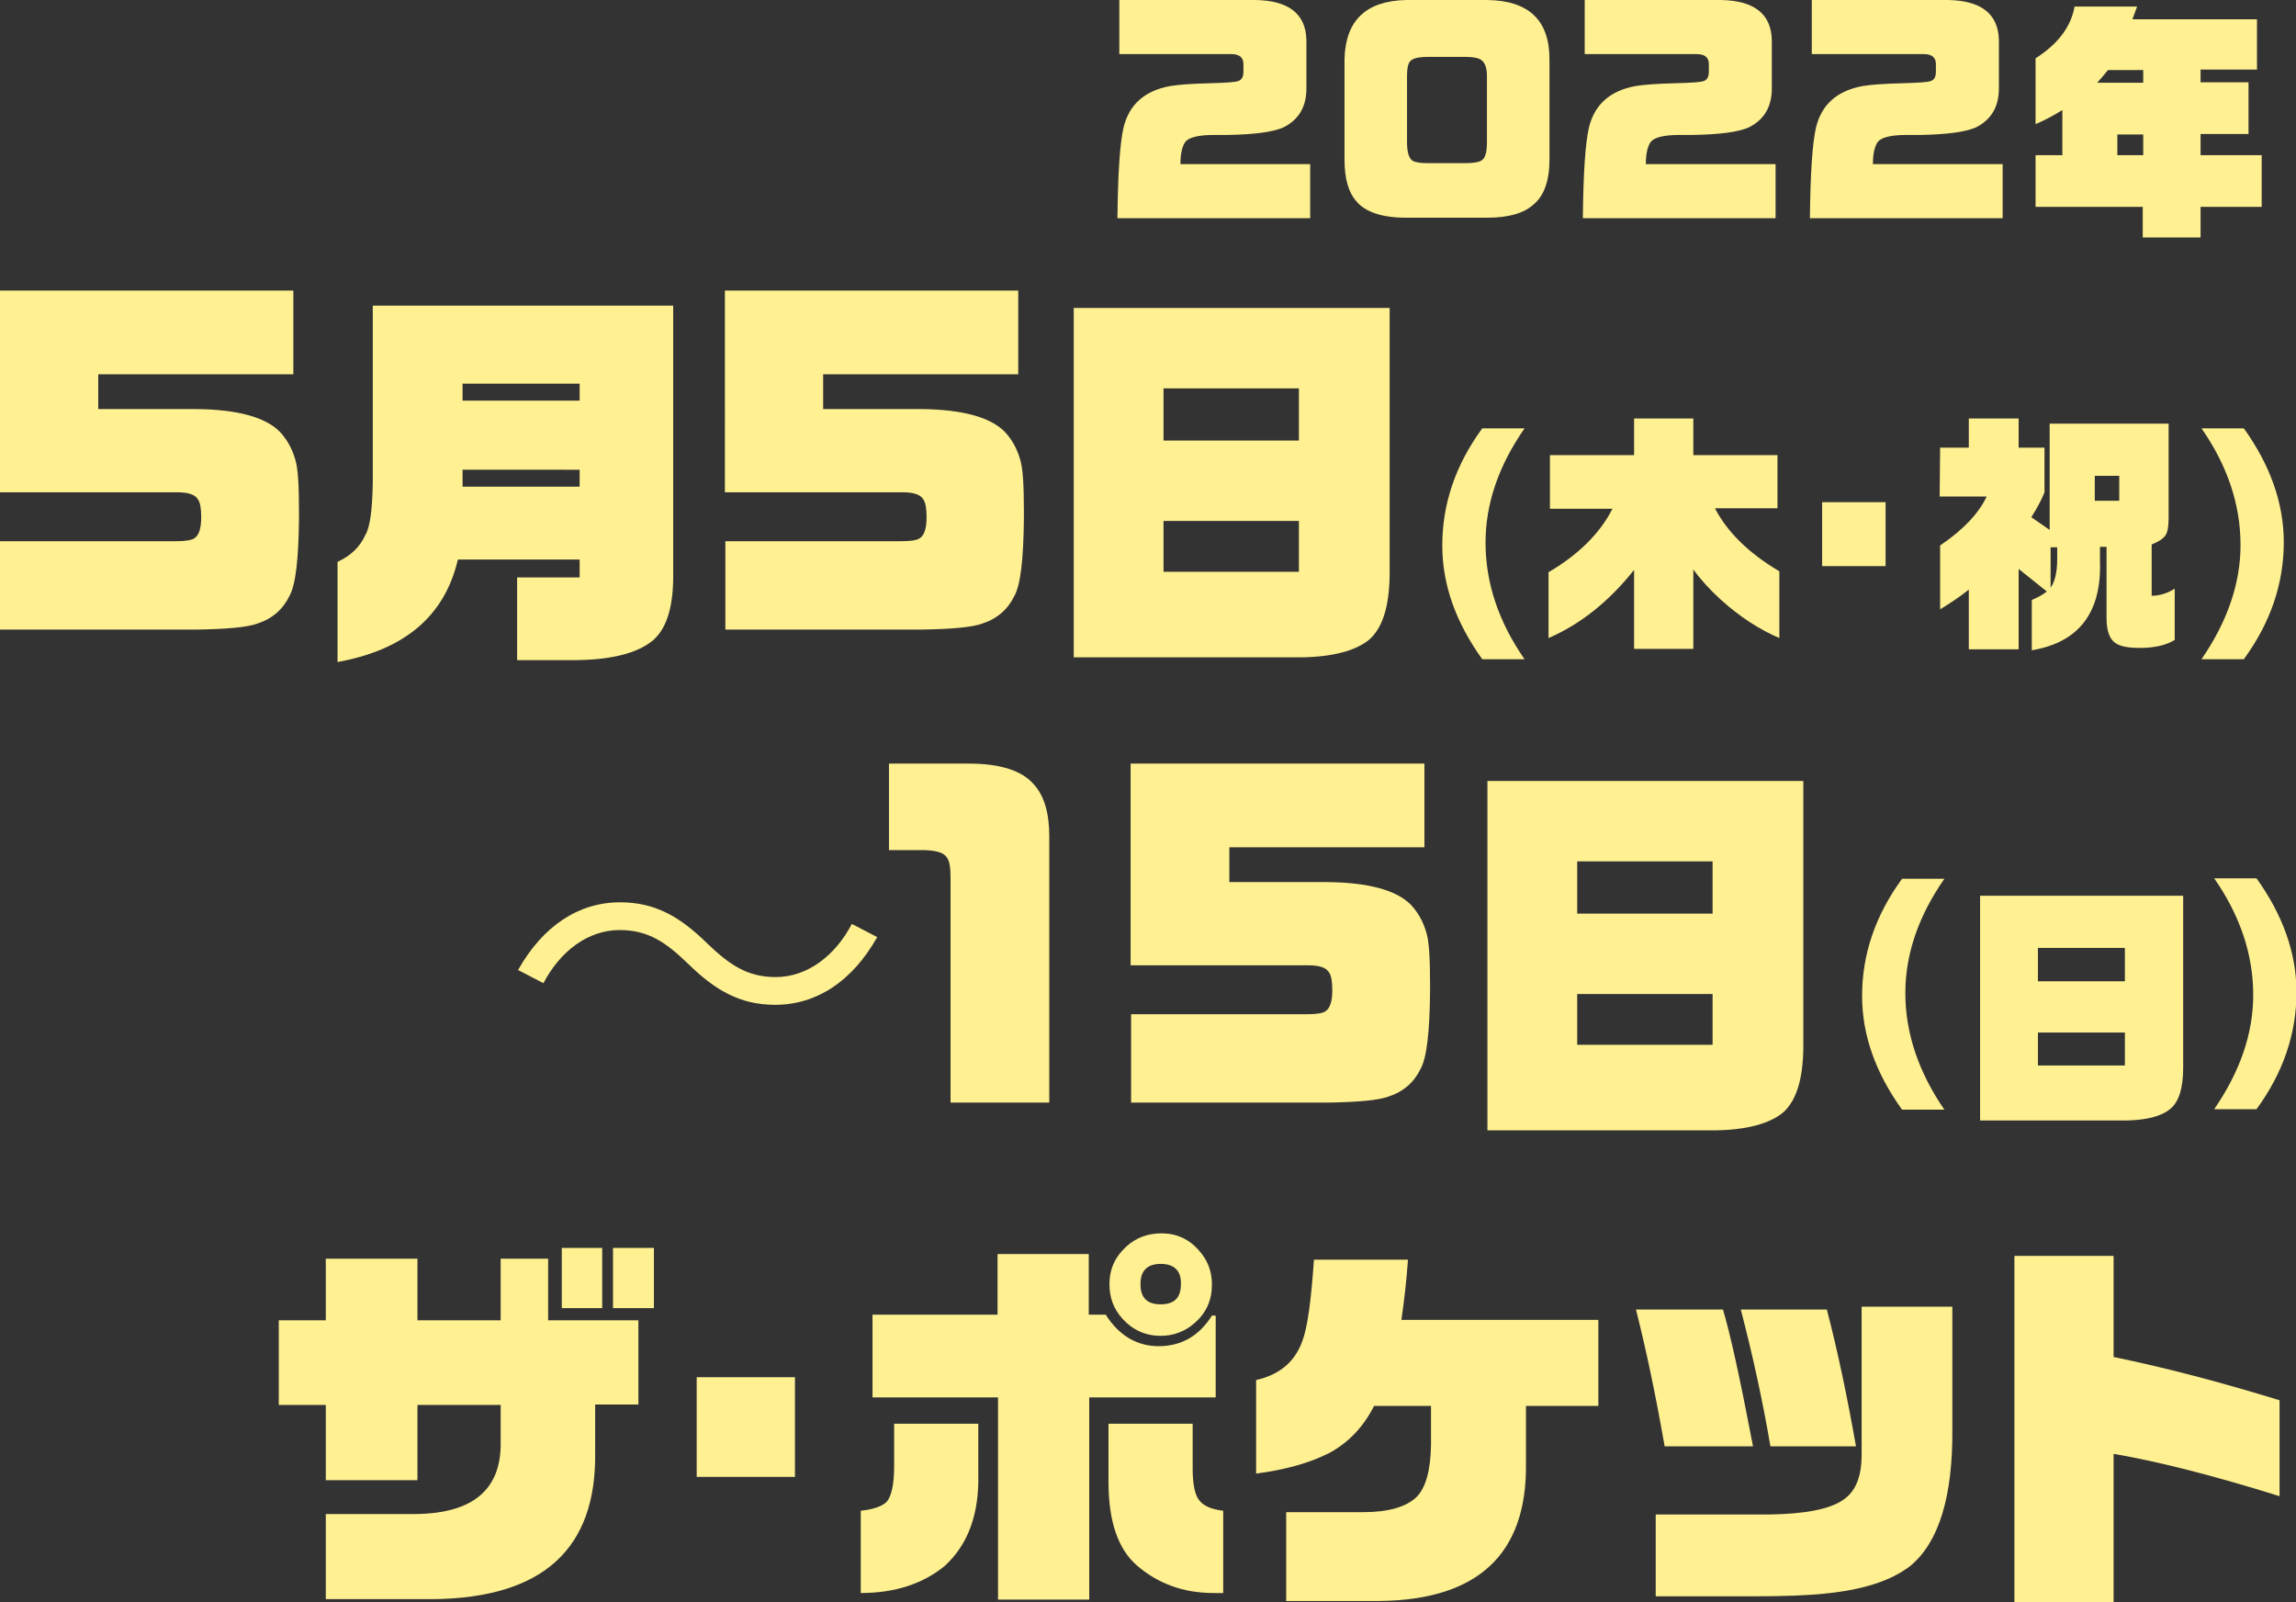 <?xml version="1.0" encoding="utf-8"?>
<!-- Generator: Adobe Illustrator 26.1.0, SVG Export Plug-In . SVG Version: 6.00 Build 0)  -->
<svg version="1.1" id="レイヤー_1" xmlns="http://www.w3.org/2000/svg" xmlns:xlink="http://www.w3.org/1999/xlink" x="0px"
	 y="0px" viewBox="0 0 488.4 340.8" style="enable-background:new 0 0 488.4 340.8;" xml:space="preserve">
<rect x="0" y="0" width="488.4" height="340.8" fill="#333333" stroke="none"/>
<g id="日時">
	<g>
		<path style="fill:#FFF091;" d="M278.9,46.4h-41.2c0.1-9.4,0.5-15.8,1.3-19.3c1.2-4.9,4.5-7.8,9.9-8.8c1.8-0.3,4.6-0.5,8.5-0.6
			c3.4-0.1,5.4-0.2,6.1-0.5s1-0.9,1-2v-1.6c0-1.4-0.9-2.1-2.6-2.1h-23.8V0h28.9c7.2,0.1,10.8,3,10.9,8.6v10.2c0,4-1.7,6.7-4.9,8.3
			c-2.3,1-6.2,1.5-11.9,1.6h-2.8c-3.3,0-5.3,0.5-6.1,1.4c-0.7,0.9-1.1,2.5-1.1,4.8h27.6V46.4z"/>
		<path style="fill:#FFF091;" d="M329.6,12.6V34c0,4.5-1.2,7.7-3.4,9.5c-2.1,1.9-5.4,2.8-9.9,2.8h-17.2c-5.1,0-8.6-1.2-10.5-3.4
			c-1.8-2-2.6-5-2.6-9V12.6c0.2-8.2,4.5-12.4,13.1-12.6h17.2C325.2,0.1,329.6,4.3,329.6,12.6z M299.3,16.1v14.1c0,2.2,0.4,3.5,1.2,4
			c0.5,0.3,1.6,0.5,3.3,0.5h7.9c1.7,0,2.8-0.2,3.3-0.5c0.9-0.4,1.3-1.7,1.3-3.9V16.1c0-1.8-0.5-2.9-1.3-3.4
			c-0.6-0.4-1.7-0.6-3.3-0.6h-7.9c-2,0-3.3,0.3-3.8,0.9C299.5,13.5,299.3,14.6,299.3,16.1z"/>
		<path style="fill:#FFF091;" d="M377.9,46.4h-41.2c0.1-9.4,0.5-15.8,1.3-19.3c1.2-4.9,4.5-7.8,9.9-8.8c1.8-0.3,4.6-0.5,8.5-0.6
			c3.4-0.1,5.4-0.2,6.1-0.5s1-0.9,1-2v-1.6c0-1.4-0.9-2.1-2.6-2.1h-23.8V0h28.9c7.2,0.1,10.8,3,10.9,8.6v10.2c0,4-1.7,6.7-4.9,8.3
			c-2.3,1-6.2,1.5-11.9,1.6h-2.8c-3.3,0-5.3,0.5-6.1,1.4c-0.7,0.9-1.1,2.5-1.1,4.8h27.6V46.4z"/>
		<path style="fill:#FFF091;" d="M426.2,46.4H385c0.1-9.4,0.5-15.8,1.3-19.3c1.2-4.9,4.5-7.8,9.9-8.8c1.8-0.3,4.6-0.5,8.5-0.6
			c3.4-0.1,5.4-0.2,6.1-0.5s1-0.9,1-2v-1.6c0-1.4-0.9-2.1-2.6-2.1h-23.8V0h28.9c7.2,0.1,10.8,3,10.9,8.6v10.2c0,4-1.7,6.7-4.9,8.3
			c-2.3,1-6.2,1.5-11.9,1.6h-2.8c-3.3,0-5.3,0.5-6.1,1.4c-0.7,0.9-1.1,2.5-1.1,4.8h27.6V46.4z"/>
		<path style="fill:#FFF091;" d="M433,44V33h5.7v-9.6c-1.9,1.2-3.8,2.2-5.7,3v-14c4.7-3,7.5-6.6,8.3-11h13.3l-1,2.7h26.5v10.7h-12
			v2.7h10.2v11h-10.2V33h13V44h-13v6.5h-12.3V44H433z M446.1,17.6h9.8v-2.7h-7.5C447.7,15.8,446.9,16.7,446.1,17.6z M450.4,33h5.5
			v-4.4h-5.5V33z"/>
		<path style="fill:#FFF091;" d="M0,134v-18.9h37.5c1.9,0,3.2-0.2,3.8-0.6c1-0.6,1.5-2.1,1.5-4.5c0-1.8-0.2-3.1-0.7-3.8
			c-0.6-1-2-1.5-4.4-1.5H0V61.8h62.4v17.8H20.9V87h20.9c8.7,0.1,14.6,1.7,17.7,4.8c1.5,1.6,2.6,3.5,3.3,5.9c0.6,1.9,0.8,5.6,0.8,11
			v1.8c-0.1,8.5-0.7,13.8-2,16.2c-1.4,2.9-3.7,4.9-6.8,5.9c-2.1,0.8-6.5,1.2-13.1,1.3H0z"/>
		<path style="fill:#FFF091;" d="M71.8,140.8v-21.3c2.8-1.3,4.8-3.2,5.9-5.7c1-1.6,1.5-5.3,1.6-11.2V65h63.9v56.8
			c0.1,7-1.3,11.7-4.2,14.3c-3.4,2.9-9.2,4.3-17.3,4.3H110v-17.6h13.3v-3.8H97.4C94.6,131,86.1,138.2,71.8,140.8z M98.4,85.2h24.9
			v-3.6H98.4V85.2z M98.4,103.5h24.9v-3.6H98.4V103.5z"/>
		<path style="fill:#FFF091;" d="M154.3,134v-18.9h37.5c1.9,0,3.2-0.2,3.8-0.6c1-0.6,1.5-2.1,1.5-4.5c0-1.8-0.2-3.1-0.7-3.8
			c-0.6-1-2-1.5-4.4-1.5h-37.8V61.8h62.4v17.8h-41.5V87h20.9c8.7,0.1,14.6,1.7,17.7,4.8c1.5,1.6,2.6,3.5,3.3,5.9
			c0.6,1.9,0.8,5.6,0.8,11v1.8c-0.1,8.5-0.7,13.8-2,16.2c-1.4,2.9-3.7,4.9-6.8,5.9c-2.1,0.8-6.5,1.2-13.1,1.3H154.3z"/>
		<path style="fill:#FFF091;" d="M295.6,65.5v56.9c-0.1,6.6-1.5,11.1-4.3,13.6c-2.9,2.4-7.8,3.7-14.4,3.8h-48.5V65.5H295.6z
			 M276.3,93.7V82.6h-28.8v11.1H276.3z M276.3,121.6v-10.8h-28.8v10.8H276.3z"/>
		<path style="fill:#FFF091;" d="M324.3,140.2h-9c-5.6-7.8-8.5-15.8-8.5-24.2c0-8.8,2.8-17.1,8.5-24.9h9c-5.5,7.9-8.3,16-8.3,24.3
			C316,124,318.8,132.3,324.3,140.2z"/>
		<path style="fill:#FFF091;" d="M329.4,135.7v-14c6.3-3.7,10.9-8.2,13.6-13.5h-13.3V96.8h17.9V89h12.6v7.8h17.9v11.3h-13.3
			c2.6,5,7.1,9.5,13.7,13.4v14.2c-4.2-1.8-8.4-4.5-12.5-8.2c-2.3-2.1-4.3-4.3-5.8-6.4v16.9h-12.6v-16.8
			C342.2,128,336.1,132.8,329.4,135.7z"/>
		<path style="fill:#FFF091;" d="M387.6,120.4v-13.6h13.5v13.6H387.6z"/>
		<path style="fill:#FFF091;" d="M412.7,129.6V116c4.9-3.3,8.2-6.8,9.9-10.4h-10l0.1-10.4h6.1V89h10.6v6.2h5.5v9.5
			c-0.5,1.3-1.4,3.1-2.8,5.3l3.9,2.7V90.1h25.3v20.1c0,1.8-0.2,3-0.7,3.7c-0.5,0.7-1.4,1.3-2.9,1.9v10.9c1.7,0,3.3-0.5,4.9-1.5v10.9
			c-1.8,1.1-4.2,1.7-7.4,1.7c-2.4,0-4-0.3-5-0.9c-1.4-0.8-2.1-2.6-2.1-5.5v-15.1h-1.4v2.9c0.4,11-4.4,17.4-14.5,19.1v-10.7
			c1.2-0.5,2.3-1.1,3.2-1.8l-6-4.8v17.1h-10.6v-12.7C416.8,127,414.8,128.3,412.7,129.6z M437.6,116.4h-1.4v8.6
			c0.9-1.3,1.4-3.3,1.4-6V116.4z M445.6,106.5h5.2v-5.3h-5.2V106.5z"/>
		<path style="fill:#FFF091;" d="M468.3,91.1h9c5.6,7.8,8.5,15.9,8.5,24.2c0,8.8-2.8,17.1-8.5,24.9h-9c5.5-8,8.3-16.1,8.3-24.3
			C476.6,107.3,473.8,99,468.3,91.1z"/>
		<path style="fill:#FFF091;" d="M186.6,199.3c-5.3,9.4-12.9,14.4-21.7,14.4c-7.5,0-12.8-3.1-18.6-8.8c-4.6-4.4-8.3-7.1-14.5-7.1
			c-6.8,0-12.7,4.6-16.2,11.3l-5.4-2.8c5.3-9.4,12.9-14.4,21.7-14.4c7.5,0,12.8,3.1,18.6,8.8c4.6,4.4,8.4,7.1,14.5,7.1
			c6.8,0,12.7-4.6,16.2-11.3L186.6,199.3z"/>
		<path style="fill:#FFF091;" d="M189.1,180.9v-18.5h17c6.7,0,11.3,1.5,13.8,4.4c2.2,2.4,3.3,6.1,3.3,11v56.7h-21v-47.7
			c0-2.2-0.2-3.6-0.7-4.3c-0.6-1.1-2.1-1.6-4.8-1.7H189.1z"/>
		<path style="fill:#FFF091;" d="M240.6,234.6v-18.9h37.5c1.9,0,3.2-0.2,3.8-0.6c1-0.6,1.5-2.1,1.5-4.5c0-1.8-0.2-3.1-0.7-3.8
			c-0.6-1-2-1.5-4.4-1.5h-37.8v-42.9H303v17.8h-41.5v7.4h20.9c8.7,0.1,14.6,1.7,17.7,4.8c1.5,1.6,2.6,3.5,3.3,5.9
			c0.6,1.9,0.8,5.6,0.8,11v1.8c-0.1,8.5-0.7,13.8-2,16.2c-1.4,2.9-3.7,4.9-6.8,5.9c-2.1,0.8-6.5,1.2-13.1,1.3H240.6z"/>
		<path style="fill:#FFF091;" d="M383.6,166.1V223c-0.1,6.6-1.5,11.1-4.3,13.6c-2.9,2.4-7.8,3.7-14.4,3.8h-48.5v-74.3H383.6z
			 M364.3,194.3v-11.1h-28.8v11.1H364.3z M364.3,222.2v-10.8h-28.8v10.8H364.3z"/>
		<path style="fill:#FFF091;" d="M413.6,236h-9c-5.6-7.8-8.5-15.8-8.5-24.2c0-8.8,2.8-17.1,8.5-24.9h9c-5.5,7.9-8.3,16-8.3,24.3
			C405.3,219.7,408.1,228,413.6,236z"/>
		<path style="fill:#FFF091;" d="M464.4,190.5v36.6c0,4.3-0.9,7.2-2.7,8.7c-1.9,1.6-5,2.4-9.3,2.5h-31.2v-47.8H464.4z M452,208.7
			v-7.1h-18.5v7.1H452z M452,226.6v-7h-18.5v7H452z"/>
		<path style="fill:#FFF091;" d="M471,186.8h9c5.6,7.8,8.5,15.9,8.5,24.2c0,8.8-2.8,17.1-8.5,24.9h-9c5.5-8,8.3-16.1,8.3-24.3
			C479.3,203,476.5,194.7,471,186.8z"/>
		<path style="fill:#FFF091;" d="M59.3,280.8h10v-13.1h19.5v13.1h17.7v-13.1h10.1v13.1h19.2v17.9h-9.2v10.2
			c0.3,20.5-11.1,30.9-34.3,31.2h-23V322h19c12.3-0.1,18.4-5.2,18.2-15.4v-7.8H88.8v16H69.3v-16h-10V280.8z M119.5,265.4h8.6v12.8
			h-8.6V265.4z M130.4,278.2v-12.8h8.7v12.8H130.4z"/>
		<path style="fill:#FFF091;" d="M148.2,314.1v-21.2h20.9v21.2H148.2z"/>
		<path style="fill:#FFF091;" d="M190.2,302.8h17.9v10.7c0.2,8.4-2.1,14.9-7.1,19.5c-4.6,3.8-10.6,5.8-17.9,5.8v-17.5
			c2.8-0.3,4.7-1,5.6-2c1-1.3,1.5-3.8,1.5-7.5V302.8z M185.5,279.6h26.7v-12.9h19.4v12.9h3.6c2.8,4.4,6.6,6.7,11.3,6.7
			c4.8,0,8.6-2.2,11.3-6.5h0.8v17.4h-26.9v43h-19.4v-43h-26.7V279.6z M235.8,302.8h17.9v9.5c0,3.1,0.4,5.3,1.2,6.5
			c0.9,1.4,2.7,2.2,5.3,2.5v17.5c-0.9,0-1.6,0-2,0c-6.5,0-11.9-2-16.4-5.9c-4-3.5-6-9.4-6-17.7V302.8z M247.1,262.3
			c3.1,0,5.8,1.2,7.9,3.6c1.9,2.1,2.8,4.5,2.8,7.3c0,3.3-1.2,6-3.6,8.1c-2.1,1.9-4.6,2.8-7.3,2.8c-3.2,0-5.9-1.2-8.1-3.6
			c-1.9-2.1-2.8-4.5-2.8-7.4c0-3.2,1.2-5.8,3.6-8C241.7,263.2,244.2,262.3,247.1,262.3z M246.9,268.8c-2.8,0-4.3,1.4-4.3,4.3
			c0,2.9,1.4,4.3,4.3,4.3s4.3-1.4,4.3-4.3C251.3,270.3,249.8,268.8,246.9,268.8z"/>
		<path style="fill:#FFF091;" d="M292.3,299c-2.4,4.7-5.7,8-9.7,10.1c-4.2,2.1-9.3,3.5-15.4,4.3v-19.9c4.9-1.1,8.2-3.8,9.8-8.2
			c1.1-2.8,1.9-8.6,2.5-17.4h20c-0.3,4.4-0.8,8.7-1.4,12.8H340V299h-15.4v12.4c0.2,19.2-10.3,28.9-31.3,29.1h-19.7v-18.9h16.4
			c5.3,0,9.1-1.1,11.3-3.2c2-2,3-5.7,3.1-11V299H292.3z"/>
		<path style="fill:#FFF091;" d="M372.9,307.6h-18.8c-1.8-10.3-3.8-20-6.1-29.1h18.5C368.1,283.8,370.2,293.5,372.9,307.6z
			 M352.2,339.6v-17.5h23.9c7.8-0.1,13.2-1.1,16.1-3.2c2.6-1.8,3.8-5,3.8-9.5v-31.5h19.3v26.1c0.1,14.4-2.9,24-8.9,29
			c-4.1,3.2-10.1,5.1-18,5.9c-3.6,0.4-8.8,0.6-15.4,0.6H352.2z M370.3,278.5h18.3c2.4,9.2,4.4,18.9,6.2,29.1h-18.2
			C375,298.2,372.9,288.5,370.3,278.5z"/>
		<path style="fill:#FFF091;" d="M428.5,340.8v-73.7h21.1v21.5c11.2,2.3,22.9,5.4,35.3,9.2v20.4c-14.1-4.4-25.9-7.4-35.3-9v31.6
			H428.5z"/>
	</g>
</g>
<g>
</g>
<g>
</g>
<g>
</g>
<g>
</g>
<g>
</g>
<g>
</g>
<g>
</g>
<g>
</g>
<g>
</g>
<g>
</g>
<g>
</g>
<g>
</g>
<g>
</g>
<g>
</g>
<g>
</g>
</svg>
